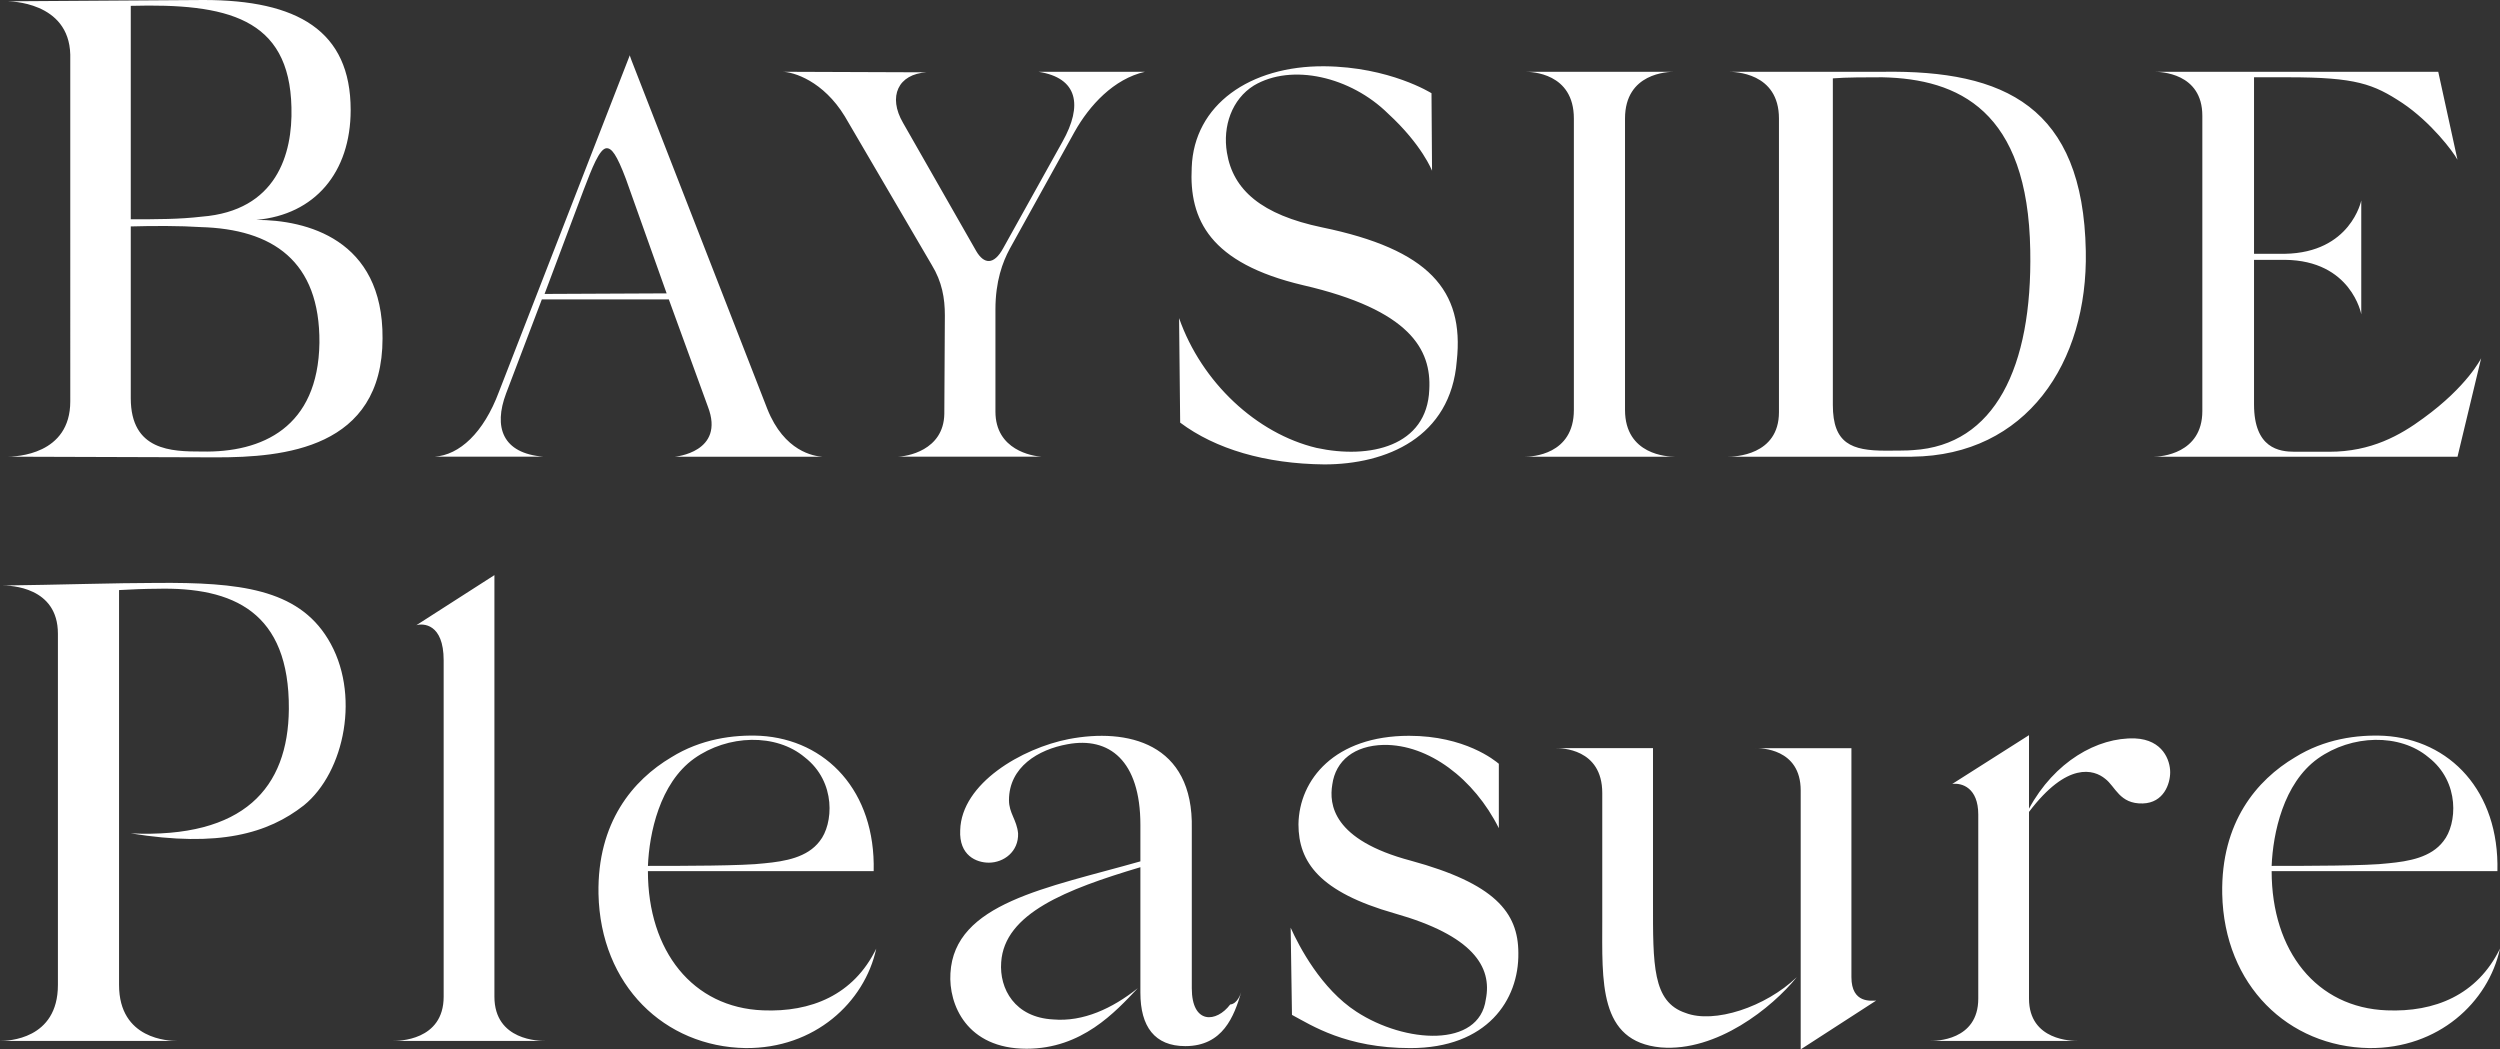 <svg data-name="レイヤー 1" xmlns="http://www.w3.org/2000/svg" width="101.322" height="42.53" viewBox="0 0 101.322 42.53"><rect x="0" y="0" width="101.322" height="42.53" fill="#333333" stroke="none"/><path d="M15.504 13.71c0 4.483-4.034 4.826-6.724 4.826l-8.49-.027c.37 0 2.558-.079 2.558-2.24V2.214C2.795.053.369.053.29.053L8.253 0c3.797 0 5.959 1.24 5.959 4.456 0 2.531-1.45 4.245-3.823 4.456 2.003 0 5.141.765 5.115 4.799zM5.3 8.887c1.08 0 1.977 0 2.874-.106 3.032-.237 3.691-2.531 3.638-4.43C11.733.712 9.176.132 5.3.237v8.649zm2.821.316c-.79-.053-1.925-.053-2.821-.026v6.96c0 2.136 1.66 2.163 2.874 2.163 2.452.052 4.72-.976 4.772-4.404.027-3.322-1.898-4.614-4.825-4.693zm25.204 9.307h-5.972s2.05-.179 1.337-2.029l-1.583-4.346H21.96l-1.449 3.812c-.512 1.359-.156 2.429 1.516 2.562h-4.413c1.003-.066 1.984-.958 2.608-2.63L25.525 2.24s.022.09.067.2l5.505 14.13c.69 1.739 1.894 1.917 2.228 1.94zM23.653 7.7l-1.582 4.213 4.947-.023-1.65-4.635c-.378-1.003-.579-1.248-.779-1.248-.29 0-.602.824-.936 1.693zm9.672 10.81h.09-.09zM46.406 2.909c-1.27.29-2.25 1.36-2.852 2.429l-2.63 4.747c-.29.535-.58 1.315-.58 2.452v4.145c0 1.56 1.494 1.805 1.873 1.827h-5.862c.379 0 1.894-.245 1.917-1.738l.022-3.99c0-.69-.111-1.359-.535-2.05l-3.521-6.017c-.87-1.426-2.073-1.805-2.54-1.805l5.86.022c-1.158.067-1.582.98-.958 2.05l2.964 5.193c.312.535.714.58 1.092-.111l2.407-4.324c.825-1.47.624-2.585-.98-2.83h4.323zm9.85 1.694c-1.516-1.494-3.9-2.05-5.438-1.137-.892.557-1.27 1.65-1.092 2.719.245 1.515 1.404 2.518 3.855 3.03 4.324.892 5.773 2.542 5.46 5.417-.244 3.097-2.852 4.19-5.37 4.19-2.385-.023-4.413-.624-5.84-1.694l-.044-4.235c.914 2.608 3.142 4.68 5.572 5.26 2.161.468 4.48-.067 4.568-2.363.09-1.627-.78-3.231-5.125-4.234-3.767-.891-4.614-2.652-4.503-4.77.09-2.54 2.363-4.122 5.372-4.1 2.652.022 4.346 1.092 4.346 1.092l.022 3.142s-.401-1.047-1.783-2.317zm11.61 13.907h-6.062c.267 0 1.983-.067 1.983-1.895V4.803c0-1.85-1.716-1.894-1.983-1.894h6.062c-.268 0-2.006.044-2.006 1.894v11.812c0 1.828 1.738 1.894 2.006 1.894zm9.627 0h-7.466c.267 0 2.072-.045 2.072-1.806v-11.9c0-1.873-1.805-1.895-2.072-1.895h6.307c4.903-.067 8.09 1.404 8.201 7.265.09 4.524-2.407 8.29-7.042 8.335zm4.791-8.358c-.089-5.683-2.92-6.954-5.995-7.02-.58 0-1.493 0-2.006.044v13.239c0 1.56.758 1.85 2.14 1.85.156 0 .958 0 1.114-.023 3.299-.2 4.836-3.343 4.747-8.09zm18.274 4.368l-.958 3.99H87.297c.268 0 1.961-.112 1.961-1.85V4.692c0-1.739-1.693-1.783-1.96-1.783h11.521l.78 3.566c-.178-.335-1.07-1.516-2.228-2.296-1.181-.78-1.894-1.047-4.636-1.047h-1.382v7.154h1.248c2.675-.045 3.098-2.162 3.098-2.162v4.613s-.4-2.184-3.098-2.206h-1.248v5.861c0 1.783 1.026 1.917 1.65 1.917h1.404c1.693 0 2.875-.669 3.81-1.36 1.784-1.292 2.34-2.429 2.34-2.429zM12.313 32.642c-1.45 1.134-3.427 1.714-7.013 1.134 4.588.211 6.38-1.846 6.407-5.036.026-3.929-2.241-4.957-5.353-4.878-.395 0-1.133.027-1.529.053V39.92c0 2.214 2.03 2.267 2.347 2.267H0c.316 0 2.347-.053 2.347-2.267V25.682c0-1.899-1.925-1.952-2.242-1.952 2.215-.026 4.588-.105 6.25-.105 3.322-.026 5.695.237 6.934 2.267 1.345 2.189.685 5.406-.976 6.75zm9.781 9.545h-6.17c.212 0 2.057 0 2.057-1.793V26.763c0-1.503-.844-1.503-1.107-1.424l3.164-2.03v17.085c0 1.793 1.846 1.793 2.056 1.793zm13.42-3.744c-.474 2.188-2.504 4.06-5.3 4.034-3.269-.053-5.879-2.531-5.958-6.249-.053-2.9 1.397-4.614 2.953-5.537 1.187-.738 2.505-.923 3.612-.87 2.663.158 4.667 2.241 4.588 5.484h-9.15c0 3.243 1.82 5.537 4.668 5.643 1.925.079 3.665-.607 4.588-2.505zm-9.254-3.349c1.318 0 3.902 0 4.72-.105.843-.08 1.74-.237 2.24-.896.554-.686.686-2.4-.606-3.402-1.16-.975-3.111-.923-4.482.053-1.397 1.002-1.82 3.032-1.872 4.35zm24.046 5.116c-.29.975-.738 2.188-2.268 2.188-1.239 0-1.819-.79-1.819-2.162v-5.089c-3.006.897-5.51 1.872-5.642 3.85-.08 1.08.553 2.24 2.109 2.32 1.213.105 2.4-.448 3.427-1.266-.922.976-2.267 2.453-4.508 2.453-2.426 0-3.164-1.793-3.085-3.06.158-2.847 3.902-3.453 7.699-4.534v-1.477c0-2.61-1.266-3.585-2.953-3.27-1.187.212-2.373.924-2.373 2.268 0 .528.316.791.369 1.345.026.738-.58 1.187-1.186 1.187-.501 0-1.213-.29-1.16-1.319.052-1.898 2.504-3.322 4.403-3.691 2.346-.448 5.062.132 4.983 3.639v6.46c0 1.476 1.002 1.397 1.556.659.29-.027.421-.422.448-.501zm5.773-10.02c-1.186.027-1.95.633-2.083 1.609-.131.79 0 2.24 3.19 3.085 3.376.922 4.351 2.082 4.351 3.744.027 1.898-1.265 3.85-4.377 3.85-2.61 0-4.007-.924-4.798-1.346l-.053-3.533c.343.765 1.24 2.479 2.663 3.402 1.977 1.292 4.983 1.476 5.247-.501.264-1.319-.527-2.584-3.691-3.48-3.059-.87-3.903-2.084-3.903-3.613.027-1.82 1.477-3.586 4.483-3.586 2.267 0 3.48 1.002 3.638 1.134v2.61c-1.002-2.004-2.847-3.401-4.667-3.375zm16.742 9.413c-1.002 1.24-3.243 3.032-5.51 2.848-2.532-.238-2.373-2.663-2.373-5.195v-5.115c0-1.819-1.688-1.819-1.872-1.819h3.928v6.223c0 2.557-.026 4.06 1.319 4.508 1.16.449 3.243-.237 4.508-1.45zm-1.66-9.28h3.875v9.28c0 1.081.817.95 1.002.95L72.98 42.53V32.036c0-1.714-1.635-1.714-1.82-1.714zm16.794.975c0 .474-.264 1.239-1.108 1.265-.949.027-1.107-.685-1.529-1.002-.448-.369-1.53-.712-3.085 1.345v7.567c0 1.714 1.767 1.714 1.978 1.714h-5.986c.211 0 1.952 0 1.952-1.714v-7.461c0-1.082-.66-1.292-1.055-1.24l3.111-1.977v2.98c1.028-1.9 2.769-2.901 4.298-2.848 1.134.052 1.424.896 1.424 1.37zm13.367 7.145c-.475 2.188-2.505 4.06-5.3 4.034-3.27-.053-5.88-2.531-5.958-6.249-.053-2.9 1.397-4.614 2.953-5.537 1.186-.738 2.504-.923 3.612-.87 2.663.158 4.667 2.241 4.588 5.484h-9.15c0 3.243 1.82 5.537 4.667 5.643 1.925.079 3.665-.607 4.588-2.505zm-9.255-3.349c1.319 0 3.903 0 4.72-.105.844-.08 1.74-.237 2.241-.896.554-.686.686-2.4-.606-3.402-1.16-.975-3.111-.923-4.482.053-1.398 1.002-1.82 3.032-1.873 4.35z" fill="#fff"/></svg>